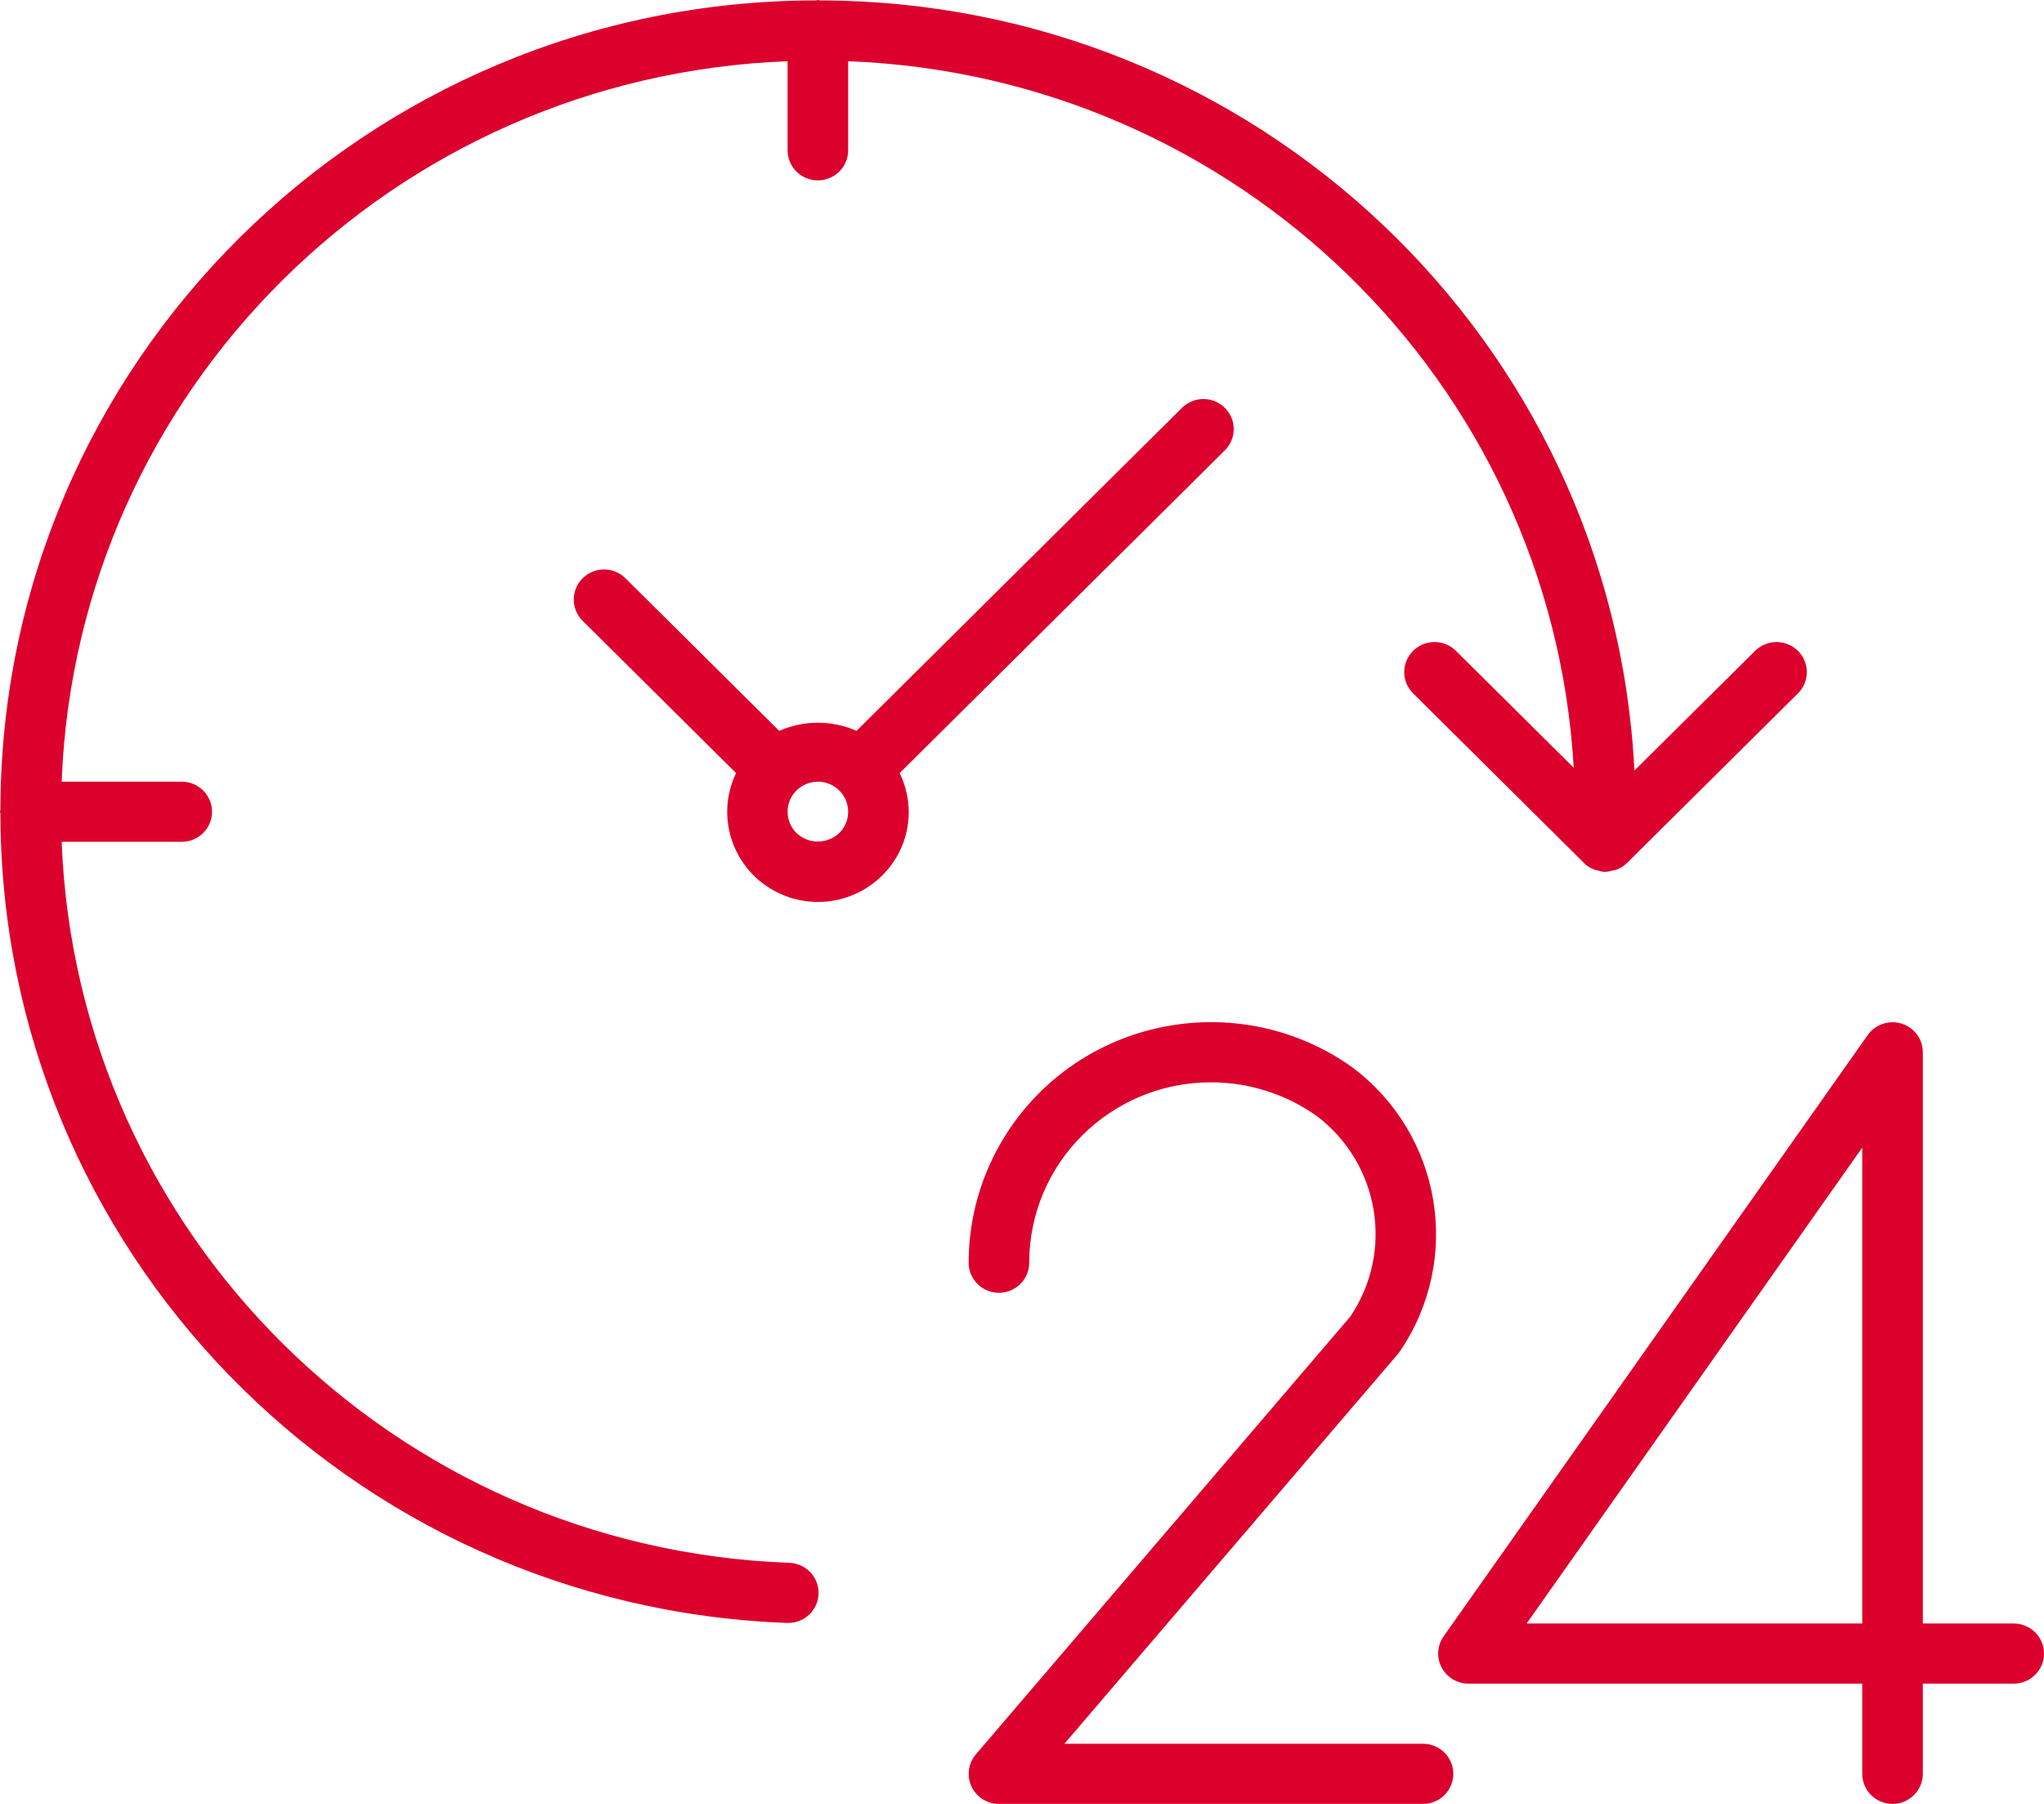 <?xml version="1.0" encoding="UTF-8"?>
<svg xmlns="http://www.w3.org/2000/svg" xmlns:xlink="http://www.w3.org/1999/xlink" width="68px" height="60px" viewBox="0 0 68 60" version="1.1">
  <title>Group</title>
  <desc>Created with Sketch.</desc>
  <g id="SEGUROS" stroke="none" stroke-width="1" fill="none" fill-rule="evenodd">
    <g id="HSF_Seguros-moto_desktop1440" transform="translate(-1113, -1536)" fill="#DC002D">
      <g id="Group" transform="translate(1113, 1536)">
        <path d="M61.953,38.172 L61.953,54 L50.788,54 L61.953,38.172 Z M66.992,54 L63.969,54 L63.969,35 C63.969,34.448 63.517,34 62.96,34.001 C62.632,34.001 62.324,34.16 62.136,34.427 L48.027,54.427 C47.708,54.88 47.82,55.503 48.276,55.819 C48.445,55.937 48.646,56 48.853,56 L61.953,56 L61.953,59 C61.953,59.552 62.405,60 62.961,60 C63.518,60 63.969,59.552 63.969,59 L63.969,56 L66.992,56 C67.549,56 68,55.552 68,55 C68,54.448 67.549,54 66.992,54 L66.992,54 Z" id="Fill-1"></path>
        <path d="M47.341,58 L35.41,58 L46.503,45.039 C46.528,45.009 46.551,44.978 46.573,44.946 C48.66,41.881 47.965,37.732 44.991,35.502 C41.375,32.924 36.338,33.743 33.74,37.331 C32.754,38.691 32.225,40.325 32.225,42 C32.225,42.552 32.676,43 33.233,43 C33.789,43 34.24,42.552 34.24,42 C34.24,38.686 36.947,36 40.286,35.999 C41.552,35.999 42.786,36.393 43.814,37.126 C45.897,38.71 46.382,41.627 44.922,43.791 L32.465,58.353 C32.105,58.774 32.157,59.405 32.581,59.763 C32.763,59.916 32.994,60 33.233,60 L47.341,60 C47.898,60 48.349,59.552 48.349,59 C48.349,58.448 47.898,58 47.341,58" id="Fill-3"></path>
        <path d="M26.262,51.982 C13.115,51.498 2.562,41.045 2.051,28 L6.047,28 C6.603,28 7.054,27.552 7.054,27 C7.054,26.448 6.603,26 6.047,26 L2.051,26 C2.555,12.978 13.078,2.536 26.202,2.036 L26.202,5 C26.202,5.552 26.653,6 27.209,6 C27.766,6 28.217,5.552 28.217,5 L28.217,2.036 C41.161,2.533 51.608,12.704 52.355,25.536 L48.424,21.636 C48.024,21.252 47.386,21.263 47,21.66 C46.622,22.048 46.622,22.663 47,23.05 L52.625,28.632 C52.731,28.759 52.867,28.858 53.022,28.919 C53.061,28.931 53.101,28.941 53.142,28.948 C53.211,28.973 53.282,28.99 53.355,28.999 C53.366,28.999 53.375,28.999 53.385,28.999 C53.395,28.999 53.404,28.999 53.413,28.999 C53.49,28.993 53.565,28.979 53.639,28.955 C53.68,28.95 53.721,28.942 53.762,28.932 C53.898,28.884 54.022,28.807 54.125,28.706 L59.827,23.05 C60.214,22.653 60.203,22.02 59.803,21.636 C59.412,21.262 58.793,21.262 58.402,21.636 L54.374,25.63 C53.654,11.296 41.744,0.035 27.281,0.014 C27.256,0.013 27.234,9.9475983e-14 27.209,9.9475983e-14 C27.184,9.9475983e-14 27.163,0.013 27.138,0.014 C12.166,0.034 0.035,12.073 0.014,26.929 C0.014,26.954 1.24344979e-13,26.975 1.24344979e-13,27 C1.24344979e-13,27.025 0.013,27.046 0.014,27.071 C0.039,41.561 11.596,53.442 26.187,53.981 L26.225,53.981 C26.766,53.981 27.211,53.556 27.231,53.019 C27.253,52.467 26.819,52.003 26.262,51.982 Z" id="Fill-5"></path>
        <path d="M27.922,27.707 L27.922,27.707 C27.523,28.085 26.895,28.085 26.497,27.707 C26.103,27.317 26.103,26.683 26.497,26.293 C26.89,25.902 27.528,25.902 27.922,26.293 C28.315,26.683 28.315,27.316 27.922,27.707 C27.922,27.707 27.922,27.707 27.922,27.707 Z M40.748,13.565 C40.355,13.175 39.717,13.175 39.323,13.565 L28.494,24.31 C27.676,23.948 26.741,23.948 25.923,24.31 L20.796,19.222 C20.396,18.838 19.758,18.849 19.371,19.247 C18.994,19.634 18.994,20.248 19.371,20.636 L24.488,25.714 C23.77,27.206 24.407,28.994 25.911,29.707 C27.065,30.255 28.442,30.02 29.347,29.122 C30.256,28.227 30.49,26.857 29.929,25.715 L40.748,14.979 C41.142,14.588 41.142,13.956 40.748,13.565 L40.748,13.565 Z" id="Fill-6"></path>
      </g>
    </g>
  </g>
</svg>
